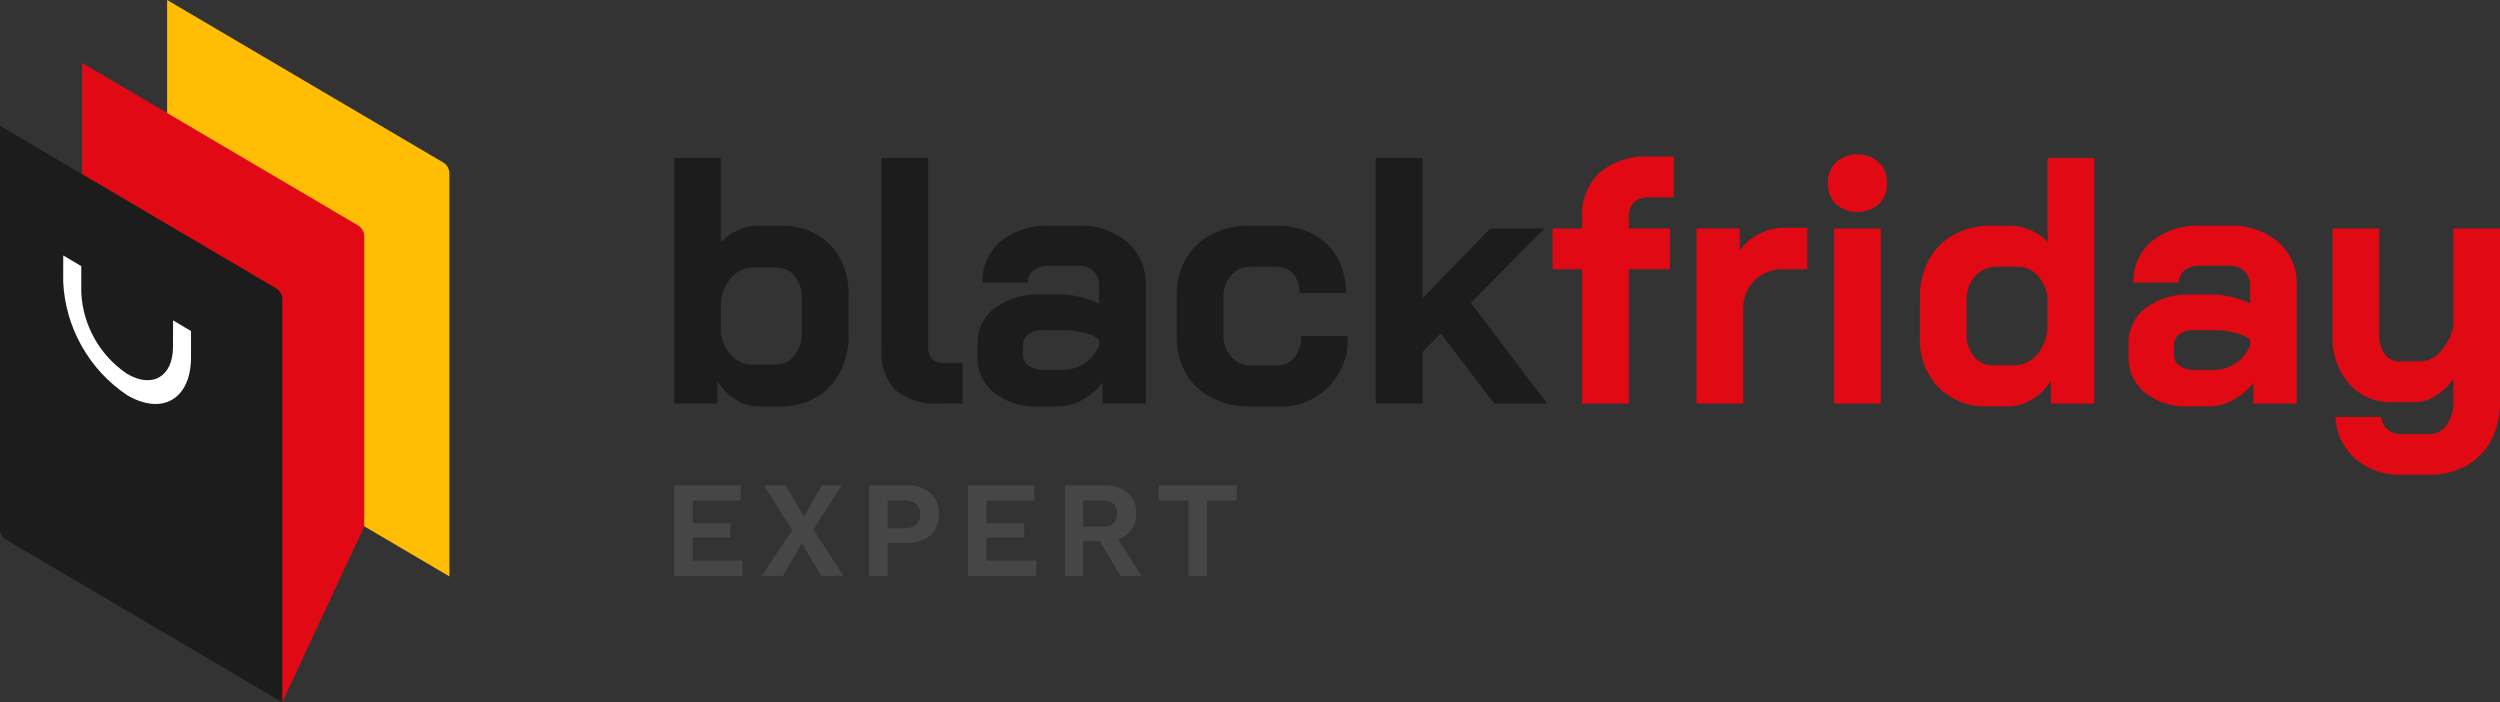 <?xml version="1.0" encoding="UTF-8"?>
<svg xmlns="http://www.w3.org/2000/svg" width="178" height="50" viewBox="0 0 178 50" fill="none">
  <rect x="0" y="0" width="178" height="50" fill="#333333" stroke="none"/>
  <path d="M32 12.321C31.993 12.175 31.952 12.033 31.881 11.906C31.81 11.779 31.71 11.67 31.589 11.588L11.9 0V28.724C11.907 28.87 11.948 29.011 12.02 29.139C12.091 29.265 12.191 29.374 12.312 29.456L32 41.043V12.321Z" fill="#FFBD03"></path>
  <path d="M25.936 16.8C25.929 16.654 25.888 16.512 25.817 16.385C25.745 16.258 25.645 16.149 25.524 16.068L5.84 4.479V33.2C5.847 33.346 5.888 33.488 5.96 33.615C6.031 33.742 6.131 33.851 6.252 33.933L20.1 50L25.935 37.474L25.936 16.8Z" fill="#E10A14"></path>
  <path d="M20.1 21.278C20.093 21.132 20.052 20.99 19.98 20.863C19.909 20.736 19.809 20.627 19.688 20.545L0 8.957V37.681C0.007 37.827 0.048 37.969 0.12 38.096C0.191 38.223 0.291 38.331 0.412 38.413L20.1 50V21.278Z" fill="#1C1C1C"></path>
  <path d="M12.323 22.811L12.318 24.7C12.312 26.819 10.845 27.678 9.043 26.614C8.089 25.971 7.297 25.114 6.732 24.111C6.167 23.109 5.843 21.988 5.787 20.839V18.948L4.504 18.189L4.5 20.082C4.578 21.683 5.028 23.244 5.816 24.641C6.603 26.037 7.705 27.231 9.035 28.126C11.545 29.609 13.592 28.414 13.601 25.462V23.571L12.323 22.811Z" fill="white"></path>
  <path d="M58.131 16.683C57.364 16.265 56.5 16.054 55.626 16.071H53.915C53.437 16.08 52.966 16.19 52.534 16.395C52.078 16.594 51.666 16.884 51.324 17.245V11.245H48V28.735H51.079V27.135C51.398 27.66 51.833 28.105 52.351 28.435C52.805 28.747 53.339 28.921 53.89 28.935H55.577C56.46 28.952 57.331 28.733 58.1 28.3C58.829 27.879 59.422 27.259 59.81 26.513C60.23 25.695 60.44 24.785 60.422 23.866V21.017C60.441 20.114 60.235 19.221 59.822 18.417C59.439 17.686 58.852 17.084 58.131 16.683ZM57.092 23.615C57.121 24.226 56.935 24.827 56.566 25.315C56.403 25.524 56.193 25.692 55.954 25.805C55.714 25.918 55.451 25.973 55.186 25.965H53.6C53.325 25.968 53.052 25.915 52.798 25.81C52.544 25.705 52.313 25.549 52.121 25.352C51.69 24.914 51.412 24.349 51.327 23.741V21.591C51.359 20.906 51.627 20.252 52.085 19.742C52.293 19.516 52.546 19.336 52.829 19.216C53.111 19.095 53.416 19.036 53.723 19.042H55.237C55.493 19.034 55.748 19.085 55.981 19.192C56.214 19.298 56.42 19.457 56.582 19.655C56.941 20.113 57.123 20.685 57.095 21.266L57.092 23.615ZM66.355 25.563C66.154 25.318 66.057 25.005 66.085 24.689V11.25H62.762V24.889C62.717 25.418 62.785 25.951 62.959 26.452C63.134 26.953 63.412 27.412 63.776 27.799C64.685 28.498 65.823 28.832 66.966 28.735H68.53V25.835H67.21C67.056 25.849 66.902 25.832 66.755 25.785C66.608 25.739 66.472 25.663 66.355 25.563ZM76.791 16.071H74.691C73.45 16.012 72.229 16.407 71.257 17.182C70.83 17.54 70.491 17.99 70.264 18.498C70.038 19.007 69.93 19.561 69.95 20.117H73.176C73.17 19.949 73.205 19.781 73.277 19.629C73.35 19.477 73.458 19.345 73.592 19.243C73.911 19.013 74.299 18.899 74.692 18.918H76.792C76.986 18.909 77.18 18.939 77.362 19.006C77.544 19.072 77.712 19.174 77.855 19.305C77.989 19.436 78.093 19.594 78.162 19.769C78.231 19.943 78.263 20.13 78.255 20.317V21.617C77.825 21.41 77.374 21.251 76.91 21.142C76.462 21.031 76.002 20.973 75.541 20.968H74.051C72.898 20.912 71.76 21.251 70.825 21.929C70.434 22.224 70.119 22.608 69.906 23.049C69.693 23.49 69.589 23.975 69.602 24.465V25.389C69.586 25.879 69.683 26.367 69.887 26.813C70.09 27.259 70.394 27.653 70.775 27.962C71.653 28.643 72.745 28.989 73.855 28.936H75.37C75.962 28.926 76.541 28.767 77.056 28.475C77.621 28.172 78.114 27.749 78.5 27.237V28.737H81.579V20.317C81.602 19.737 81.495 19.159 81.267 18.626C81.039 18.092 80.694 17.616 80.259 17.232C79.288 16.426 78.051 16.012 76.791 16.071ZM78.258 24.589C78.055 25.109 77.696 25.554 77.231 25.863C76.753 26.18 76.191 26.346 75.617 26.337H74.3C73.922 26.355 73.549 26.25 73.237 26.037C73.112 25.951 73.01 25.835 72.94 25.7C72.87 25.565 72.835 25.415 72.837 25.263V24.613C72.832 24.46 72.862 24.308 72.926 24.169C72.989 24.031 73.085 23.909 73.204 23.813C73.476 23.604 73.814 23.498 74.157 23.513H75.697C76.195 23.51 76.692 23.57 77.175 23.689C77.566 23.772 77.937 23.933 78.264 24.163L78.258 24.589ZM104.726 21.566L109.957 16.271H106.1L101.285 21.242V11.25H97.956V28.735H101.28V25.064L102.58 23.739L106.392 28.739H110.157L104.726 21.566ZM92.177 25.438C92.026 25.625 91.834 25.773 91.615 25.873C91.397 25.973 91.159 26.021 90.919 26.013H89.037C88.772 26.02 88.508 25.967 88.266 25.856C88.025 25.746 87.812 25.581 87.644 25.376C87.269 24.906 87.077 24.315 87.105 23.714V21.292C87.078 20.693 87.264 20.104 87.631 19.63C87.796 19.424 88.007 19.259 88.246 19.148C88.486 19.038 88.748 18.985 89.012 18.993H90.894C91.117 18.985 91.339 19.027 91.544 19.116C91.749 19.204 91.932 19.337 92.079 19.505C92.395 19.886 92.557 20.372 92.532 20.867H95.832C95.85 19.991 95.639 19.126 95.221 18.356C94.819 17.637 94.216 17.051 93.486 16.67C92.685 16.258 91.795 16.052 90.895 16.07H88.963C88.021 16.05 87.088 16.265 86.25 16.695C85.488 17.091 84.856 17.698 84.429 18.443C83.986 19.237 83.763 20.134 83.782 21.043V23.965C83.763 24.874 83.986 25.771 84.429 26.565C84.859 27.312 85.495 27.919 86.262 28.313C87.105 28.742 88.041 28.957 88.987 28.938H90.919C91.59 28.982 92.263 28.882 92.893 28.645C93.522 28.408 94.094 28.04 94.571 27.565C95.047 27.09 95.417 26.519 95.655 25.89C95.893 25.261 95.995 24.588 95.953 23.917H92.653C92.68 24.465 92.511 25.004 92.177 25.438Z" fill="#1C1C1C"></path>
  <path d="M125.2 16.683C124.66 16.956 124.201 17.365 123.867 17.869V16.269H120.788V28.735H124.112V22.016C124.099 21.637 124.163 21.26 124.302 20.907C124.441 20.555 124.651 20.235 124.919 19.967C125.197 19.699 125.526 19.489 125.887 19.352C126.248 19.215 126.633 19.152 127.019 19.167H128.68V16.221H127.019C126.384 16.221 125.758 16.38 125.2 16.683ZM132.247 11C131.968 10.987 131.689 11.03 131.427 11.126C131.165 11.222 130.924 11.37 130.72 11.561C130.527 11.756 130.376 11.989 130.277 12.244C130.179 12.5 130.134 12.774 130.146 13.048C130.134 13.322 130.179 13.595 130.277 13.851C130.376 14.107 130.527 14.339 130.72 14.534C131.146 14.897 131.688 15.097 132.248 15.097C132.807 15.097 133.349 14.897 133.775 14.534C133.968 14.339 134.119 14.107 134.218 13.851C134.317 13.595 134.361 13.322 134.349 13.048C134.361 12.774 134.316 12.5 134.218 12.244C134.119 11.989 133.968 11.756 133.775 11.561C133.571 11.37 133.33 11.222 133.068 11.126C132.805 11.03 132.526 10.987 132.247 11ZM130.586 28.735H133.909V16.271H130.586V28.735ZM113.905 12.286C113.478 12.69 113.144 13.181 112.927 13.727C112.71 14.273 112.614 14.859 112.646 15.446V16.271H110.546V19.171H112.646V28.738H115.97V19.168H118.9V16.268H115.97V15.5C115.953 15.302 115.975 15.103 116.036 14.914C116.097 14.725 116.195 14.55 116.324 14.4C116.643 14.139 117.051 14.013 117.461 14.05H119.172V11.15H117.412C116.142 11.072 114.889 11.478 113.905 12.286ZM145.787 17.22C145.444 16.858 145.028 16.573 144.566 16.383C144.111 16.182 143.621 16.076 143.124 16.071H141.779C140.851 16.051 139.934 16.27 139.115 16.707C138.359 17.122 137.74 17.747 137.331 18.507C136.895 19.334 136.676 20.258 136.696 21.192V24.04C136.667 24.69 136.77 25.34 136.999 25.95C137.228 26.559 137.577 27.116 138.027 27.587C138.488 28.041 139.037 28.395 139.641 28.627C140.244 28.859 140.889 28.964 141.535 28.936H142.977C143.592 28.932 144.193 28.755 144.712 28.424C145.255 28.094 145.709 27.635 146.032 27.088V28.736H149.111V11.25H145.787V17.22ZM145.787 23.314C145.76 24.036 145.488 24.728 145.017 25.276C144.809 25.513 144.551 25.702 144.262 25.829C143.973 25.957 143.66 26.019 143.344 26.013H141.951C141.688 26.021 141.426 25.971 141.185 25.865C140.944 25.759 140.73 25.6 140.558 25.401C140.183 24.95 139.991 24.375 140.019 23.789V21.442C139.989 20.796 140.203 20.163 140.619 19.668C140.816 19.446 141.059 19.27 141.332 19.153C141.604 19.037 141.9 18.982 142.196 18.993H143.687C143.941 18.992 144.193 19.043 144.427 19.144C144.66 19.245 144.87 19.394 145.043 19.58C145.445 20.012 145.705 20.557 145.788 21.141L145.787 23.314ZM174.675 16.271V23.24C174.534 23.916 174.214 24.542 173.747 25.051C173.564 25.262 173.339 25.431 173.086 25.55C172.834 25.668 172.559 25.732 172.28 25.738H170.863C170.658 25.744 170.454 25.7 170.269 25.611C170.085 25.522 169.924 25.39 169.8 25.226C169.518 24.839 169.377 24.368 169.4 23.89V16.271H166.075V23.84C166.013 25.108 166.432 26.352 167.249 27.324C167.638 27.757 168.117 28.099 168.653 28.325C169.189 28.552 169.768 28.658 170.349 28.636H171.962C172.47 28.626 172.965 28.474 173.391 28.198C173.896 27.885 174.332 27.473 174.674 26.987V28.611C174.702 29.202 174.534 29.785 174.198 30.272C174.061 30.471 173.876 30.634 173.661 30.745C173.445 30.855 173.206 30.912 172.964 30.908H170.964C170.608 30.92 170.259 30.8 169.986 30.571C169.857 30.46 169.752 30.325 169.676 30.173C169.601 30.02 169.556 29.855 169.546 29.685H166.271C166.299 30.253 166.44 30.809 166.685 31.322C166.931 31.834 167.276 32.292 167.701 32.67C168.607 33.446 169.772 33.852 170.964 33.807H172.964C173.885 33.825 174.795 33.601 175.603 33.157C176.359 32.734 176.975 32.1 177.376 31.333C177.805 30.491 178.02 29.556 178 28.611V16.271H174.675ZM158.74 16.071H156.64C155.398 16.012 154.178 16.407 153.206 17.182C152.779 17.54 152.44 17.99 152.213 18.498C151.986 19.007 151.879 19.561 151.898 20.117H155.125C155.119 19.949 155.154 19.782 155.226 19.63C155.298 19.477 155.406 19.345 155.54 19.243C155.859 19.014 156.247 18.899 156.64 18.918H158.74C158.934 18.909 159.128 18.939 159.311 19.006C159.493 19.072 159.661 19.174 159.804 19.305C159.938 19.436 160.042 19.594 160.111 19.769C160.18 19.943 160.212 20.13 160.204 20.317V21.617C159.774 21.41 159.323 21.251 158.859 21.142C158.411 21.031 157.952 20.973 157.49 20.968H156C154.846 20.912 153.708 21.251 152.773 21.929C152.382 22.224 152.067 22.608 151.855 23.049C151.642 23.49 151.538 23.976 151.551 24.465V25.389C151.535 25.879 151.632 26.367 151.836 26.813C152.039 27.259 152.343 27.653 152.724 27.962C153.602 28.643 154.694 28.989 155.804 28.936H157.319C157.911 28.926 158.49 28.767 159.005 28.475C159.57 28.172 160.062 27.75 160.448 27.238V28.738H163.527V20.317C163.55 19.737 163.443 19.159 163.215 18.626C162.987 18.092 162.642 17.616 162.207 17.232C161.236 16.427 160 16.013 158.74 16.071ZM160.208 24.589C160.005 25.11 159.646 25.555 159.18 25.863C158.703 26.181 158.14 26.346 157.567 26.337H156.248C155.87 26.355 155.497 26.25 155.185 26.037C155.06 25.951 154.958 25.835 154.888 25.7C154.818 25.565 154.783 25.415 154.785 25.263V24.613C154.78 24.46 154.81 24.308 154.874 24.169C154.937 24.031 155.033 23.909 155.152 23.813C155.424 23.604 155.762 23.497 156.105 23.513H157.645C158.143 23.51 158.64 23.57 159.123 23.689C159.514 23.772 159.885 23.933 160.212 24.163L160.208 24.589Z" fill="#E10A14"></path>
  <path d="M49.318 38.276H52V37.241H49.318V35.641H52.729V34.555H48V41H52.863V39.915H49.318V38.276ZM59.933 34.555H58.509L57.229 36.8L55.949 34.554H54.391L56.408 37.747L54.238 41H55.748L57.1 38.666L58.47 41H60.048L57.907 37.7L59.933 34.555ZM82.498 34.555V35.639H84.62V41H85.938V35.639H88.05V34.555H82.498ZM64.528 34.555H61.882V41H63.2V38.657H64.528C65.145 38.695 65.754 38.504 66.238 38.119C66.445 37.931 66.606 37.699 66.712 37.441C66.818 37.183 66.865 36.904 66.85 36.625C66.867 36.341 66.82 36.057 66.715 35.793C66.609 35.529 66.446 35.291 66.238 35.097C65.755 34.71 65.146 34.517 64.528 34.555ZM65.228 37.362C64.967 37.549 64.648 37.638 64.328 37.611H63.2V35.629H64.327C64.647 35.602 64.965 35.689 65.227 35.874C65.327 35.968 65.405 36.084 65.454 36.212C65.504 36.34 65.524 36.478 65.513 36.615C65.523 36.753 65.503 36.892 65.453 37.021C65.404 37.15 65.326 37.266 65.226 37.362H65.228ZM80.561 37.709C80.793 37.367 80.91 36.96 80.896 36.547C80.912 36.272 80.865 35.998 80.76 35.743C80.656 35.489 80.495 35.262 80.29 35.078C79.81 34.704 79.21 34.518 78.603 34.555H75.823V41H77.123V38.529H78.3L79.786 41H81.267L79.6 38.383C79.985 38.269 80.321 38.032 80.559 37.709H80.561ZM79.277 37.275C79.03 37.447 78.731 37.528 78.431 37.504H77.121V35.629H78.429C78.729 35.605 79.028 35.686 79.275 35.859C79.45 36.053 79.547 36.306 79.547 36.567C79.547 36.828 79.45 37.081 79.275 37.275H79.277ZM70.234 38.275H72.919V37.241H70.232V35.641H73.643V34.555H68.914V41H73.776V39.915H70.232L70.234 38.275Z" fill="#464646"></path>
</svg>